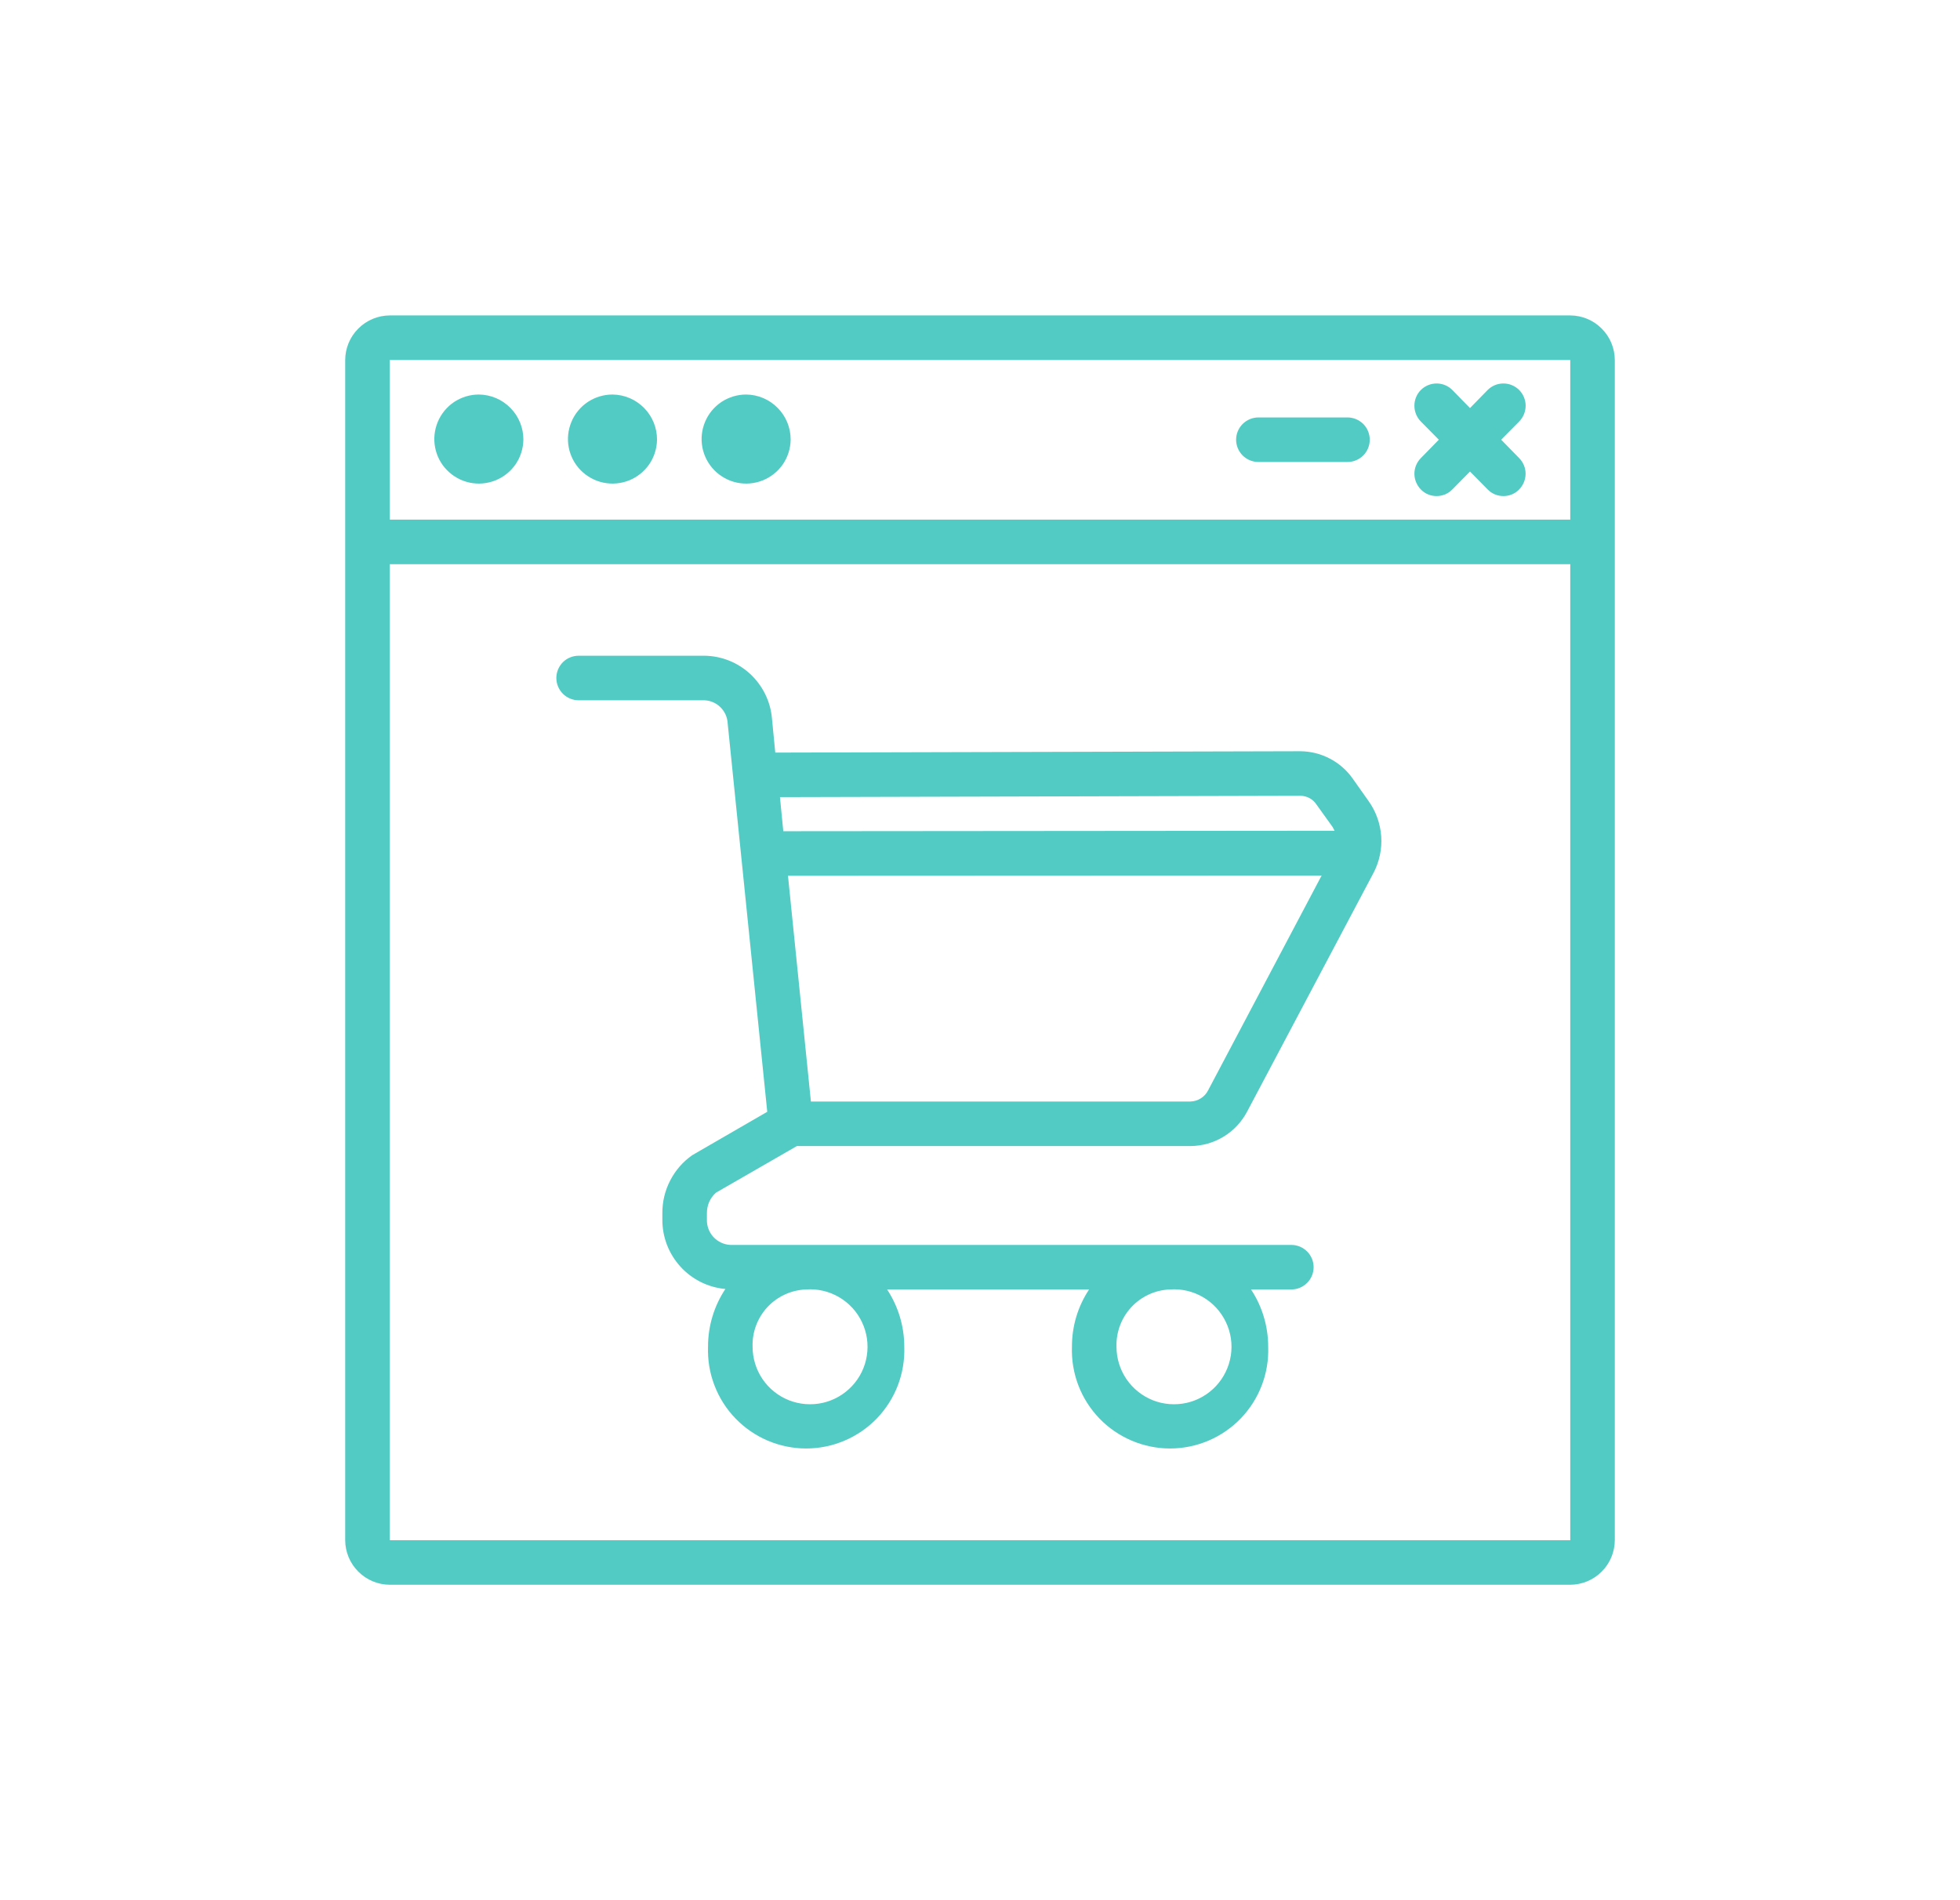 <svg width="33" height="32" viewBox="0 0 33 32" fill="none" xmlns="http://www.w3.org/2000/svg">
<path d="M11.062 7.405C11.06 7.553 11.014 7.697 10.931 7.819C10.847 7.94 10.729 8.035 10.592 8.09C10.454 8.145 10.304 8.158 10.159 8.128C10.015 8.098 9.882 8.025 9.778 7.92C9.674 7.815 9.604 7.681 9.576 7.536C9.548 7.391 9.564 7.241 9.621 7.104C9.678 6.968 9.774 6.851 9.897 6.769C10.02 6.688 10.165 6.644 10.312 6.644C10.513 6.646 10.704 6.727 10.844 6.87C10.985 7.012 11.063 7.205 11.062 7.405Z" fill="#52CBC4"/>
<path d="M8.812 7.405C8.81 7.553 8.764 7.697 8.681 7.819C8.597 7.94 8.479 8.035 8.342 8.09C8.204 8.145 8.054 8.158 7.909 8.128C7.765 8.098 7.632 8.025 7.528 7.92C7.424 7.815 7.354 7.681 7.326 7.536C7.298 7.391 7.314 7.241 7.371 7.104C7.428 6.968 7.524 6.851 7.647 6.769C7.77 6.688 7.915 6.644 8.062 6.644C8.263 6.646 8.454 6.727 8.594 6.87C8.735 7.012 8.813 7.205 8.812 7.405Z" fill="#52CBC4"/>
<path d="M13.312 7.405C13.31 7.553 13.264 7.697 13.181 7.819C13.097 7.94 12.979 8.035 12.842 8.09C12.704 8.145 12.554 8.158 12.409 8.128C12.265 8.098 12.132 8.025 12.028 7.92C11.925 7.815 11.854 7.681 11.826 7.536C11.798 7.391 11.814 7.241 11.871 7.104C11.928 6.968 12.024 6.851 12.147 6.769C12.27 6.688 12.415 6.644 12.562 6.644C12.763 6.646 12.954 6.727 13.094 6.87C13.235 7.012 13.313 7.205 13.312 7.405Z" fill="#52CBC4"/>
<path d="M26.438 5.312H6.562C6.364 5.313 6.173 5.392 6.033 5.533C5.892 5.673 5.813 5.864 5.812 6.062V25.938C5.813 26.136 5.892 26.327 6.033 26.467C6.173 26.608 6.364 26.687 6.562 26.688H26.438C26.636 26.687 26.827 26.608 26.967 26.467C27.108 26.327 27.187 26.136 27.188 25.938V6.062C27.187 5.864 27.108 5.673 26.967 5.533C26.827 5.392 26.636 5.313 26.438 5.312ZM26.438 25.938H6.562V9.501H26.438V25.938ZM26.438 8.751H6.562V6.062H26.438V8.751Z" fill="#52CBC4"/>
<path d="M25.579 7.716C25.648 7.787 25.687 7.882 25.686 7.981C25.685 8.08 25.645 8.175 25.575 8.245C25.541 8.28 25.5 8.308 25.455 8.326C25.41 8.345 25.361 8.354 25.312 8.354C25.263 8.354 25.214 8.344 25.168 8.325C25.122 8.306 25.081 8.277 25.046 8.241L24.75 7.941L24.454 8.241C24.419 8.277 24.378 8.306 24.332 8.325C24.287 8.344 24.237 8.354 24.188 8.354C24.139 8.354 24.09 8.345 24.045 8.326C24 8.308 23.959 8.28 23.925 8.245C23.855 8.175 23.815 8.08 23.814 7.981C23.813 7.882 23.852 7.787 23.921 7.716L24.225 7.405L23.921 7.097C23.852 7.026 23.813 6.93 23.814 6.83C23.814 6.731 23.854 6.635 23.925 6.565C23.996 6.496 24.091 6.457 24.19 6.458C24.289 6.458 24.384 6.498 24.454 6.569L24.75 6.872L25.046 6.569C25.116 6.498 25.211 6.458 25.31 6.458C25.409 6.457 25.504 6.496 25.575 6.565C25.646 6.635 25.686 6.731 25.687 6.83C25.687 6.93 25.649 7.026 25.579 7.097L25.275 7.405L25.579 7.716Z" fill="#52CBC4"/>
<path d="M23.062 7.405C23.062 7.504 23.023 7.6 22.953 7.67C22.882 7.741 22.787 7.78 22.688 7.78H21.188C21.088 7.78 20.993 7.741 20.922 7.67C20.852 7.6 20.812 7.504 20.812 7.405C20.812 7.306 20.852 7.21 20.922 7.14C20.993 7.07 21.088 7.03 21.188 7.03H22.688C22.787 7.03 22.882 7.07 22.953 7.14C23.023 7.21 23.062 7.306 23.062 7.405Z" fill="#52CBC4"/>
<path d="M12.056 20.084L13.417 19.3H20.043C20.241 19.299 20.435 19.244 20.603 19.141C20.772 19.038 20.909 18.89 21 18.715L23.126 14.699C23.225 14.509 23.27 14.296 23.255 14.083C23.24 13.87 23.167 13.665 23.043 13.491L22.773 13.109C22.674 12.969 22.542 12.854 22.39 12.775C22.237 12.695 22.068 12.653 21.896 12.651H21.892L13.053 12.674L12.997 12.096C12.972 11.811 12.841 11.546 12.632 11.351C12.422 11.156 12.147 11.046 11.861 11.043H9.742C9.643 11.043 9.547 11.082 9.477 11.152C9.407 11.223 9.367 11.318 9.367 11.418C9.367 11.517 9.407 11.612 9.477 11.683C9.547 11.753 9.643 11.793 9.742 11.793H11.861C11.962 11.797 12.057 11.838 12.129 11.909C12.201 11.98 12.245 12.074 12.251 12.175L12.918 18.723L11.655 19.454C11.498 19.564 11.371 19.71 11.284 19.88C11.196 20.049 11.151 20.238 11.152 20.429V20.534C11.149 20.827 11.257 21.11 11.454 21.328C11.65 21.545 11.921 21.681 12.213 21.707C12.022 21.995 11.92 22.333 11.921 22.679C11.913 22.901 11.949 23.122 12.029 23.33C12.108 23.537 12.228 23.727 12.383 23.887C12.537 24.047 12.722 24.174 12.926 24.261C13.131 24.348 13.351 24.393 13.573 24.393C13.795 24.393 14.015 24.348 14.219 24.261C14.424 24.174 14.609 24.047 14.763 23.887C14.917 23.727 15.038 23.537 15.117 23.33C15.196 23.122 15.233 22.901 15.225 22.679C15.225 22.336 15.124 22.001 14.936 21.715H18.337C18.147 22 18.047 22.336 18.048 22.679C18.04 22.901 18.077 23.122 18.156 23.33C18.235 23.537 18.356 23.727 18.51 23.887C18.664 24.047 18.849 24.174 19.054 24.261C19.258 24.348 19.478 24.393 19.7 24.393C19.922 24.393 20.142 24.348 20.347 24.261C20.551 24.174 20.736 24.047 20.89 23.887C21.045 23.727 21.165 23.537 21.244 23.33C21.324 23.122 21.36 22.901 21.352 22.679C21.352 22.336 21.252 22.001 21.063 21.715H21.742C21.842 21.715 21.937 21.675 22.007 21.605C22.078 21.535 22.117 21.439 22.117 21.34C22.117 21.241 22.078 21.145 22.007 21.075C21.937 21.005 21.842 20.965 21.742 20.965H12.296C12.187 20.959 12.084 20.911 12.01 20.83C11.937 20.75 11.898 20.643 11.902 20.534V20.429C11.902 20.364 11.915 20.299 11.941 20.239C11.968 20.18 12.007 20.127 12.056 20.084ZM20.34 18.363C20.312 18.418 20.27 18.464 20.217 18.497C20.165 18.53 20.105 18.548 20.043 18.55H13.653L13.267 14.748L22.252 14.744L20.34 18.363ZM21.892 13.401H21.896C21.948 13.402 22 13.415 22.047 13.44C22.093 13.465 22.133 13.5 22.162 13.544L22.436 13.926C22.447 13.945 22.458 13.967 22.47 13.99L13.188 13.998L13.132 13.424L21.892 13.401ZM19.698 21.715C19.892 21.701 20.086 21.746 20.254 21.844C20.422 21.942 20.556 22.088 20.64 22.264C20.724 22.439 20.753 22.636 20.723 22.828C20.693 23.02 20.606 23.199 20.474 23.341C20.341 23.483 20.169 23.582 19.979 23.625C19.789 23.667 19.591 23.652 19.41 23.581C19.23 23.509 19.075 23.385 18.965 23.224C18.856 23.063 18.798 22.873 18.798 22.679C18.791 22.432 18.881 22.192 19.05 22.011C19.218 21.831 19.451 21.724 19.698 21.715ZM13.571 21.715C13.765 21.701 13.958 21.746 14.126 21.844C14.294 21.942 14.429 22.088 14.512 22.264C14.596 22.439 14.625 22.636 14.595 22.828C14.566 23.02 14.479 23.199 14.346 23.341C14.213 23.483 14.041 23.582 13.851 23.625C13.662 23.667 13.464 23.652 13.283 23.581C13.102 23.509 12.947 23.385 12.838 23.224C12.729 23.063 12.671 22.873 12.671 22.679C12.663 22.432 12.754 22.192 12.922 22.011C13.091 21.831 13.324 21.724 13.571 21.715Z" fill="#52CBC4"/>
</svg>
